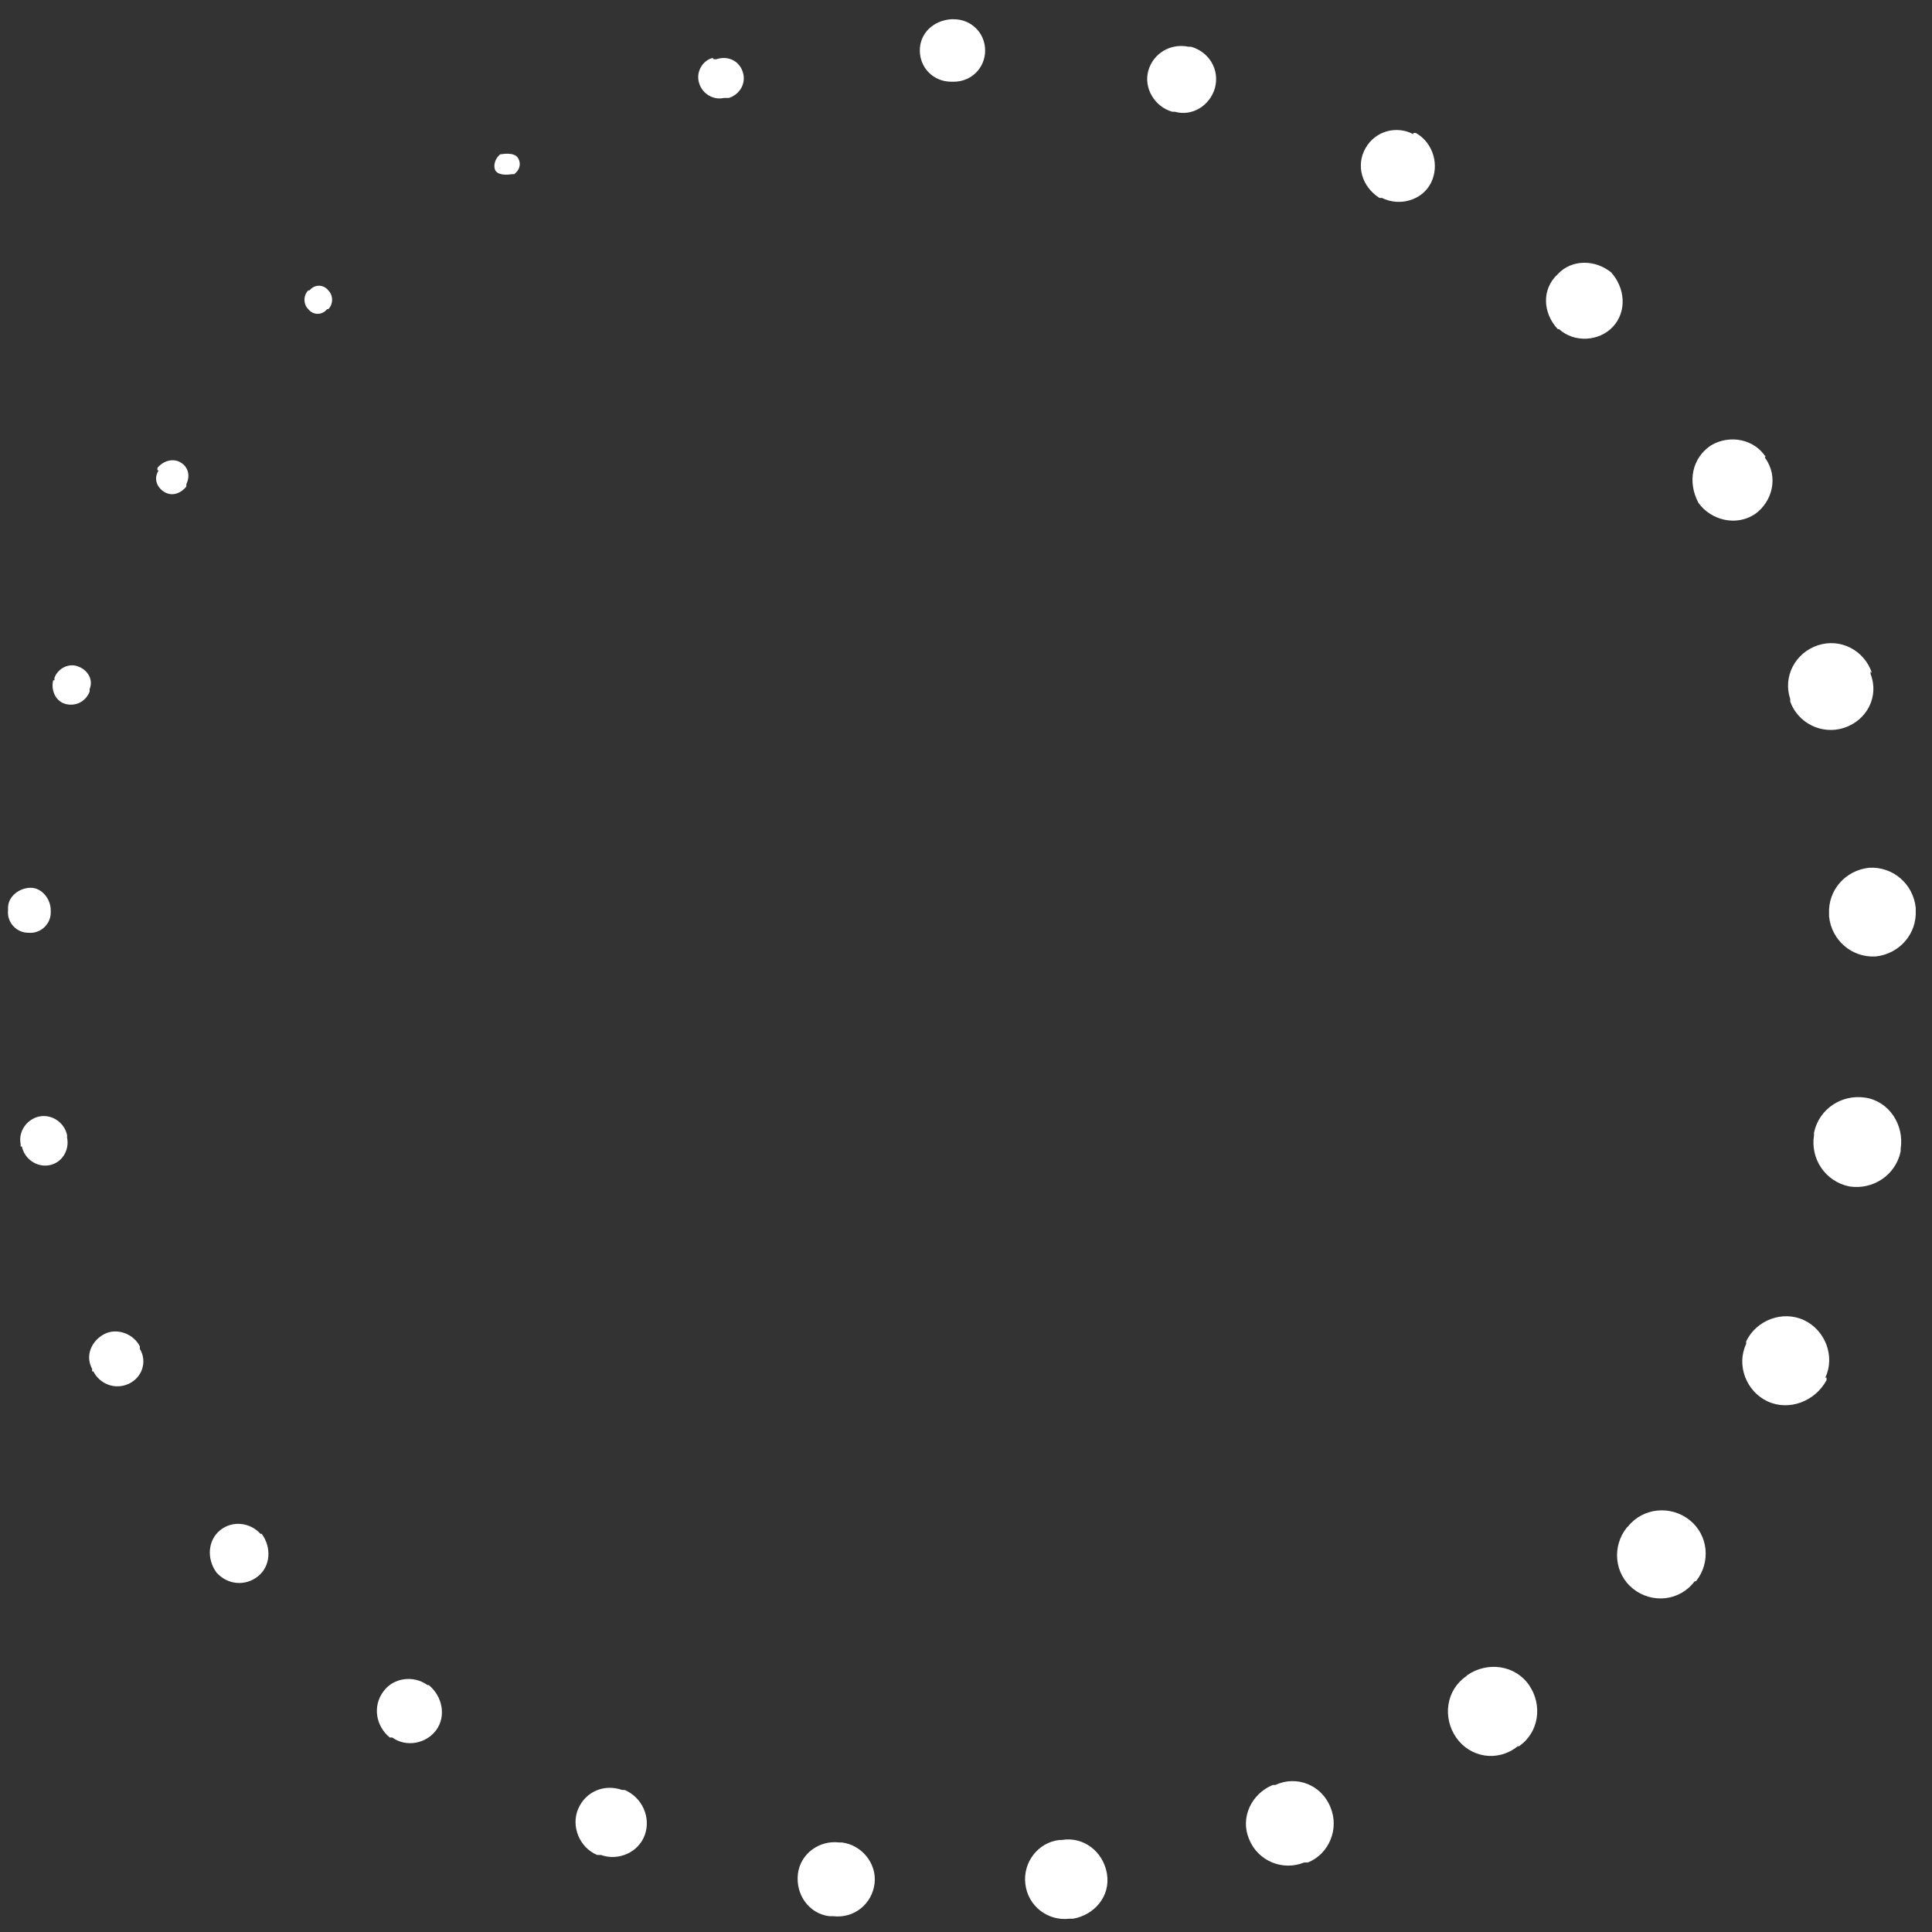 <svg width="71" height="71" viewBox="0 0 71 71" fill="none" xmlns="http://www.w3.org/2000/svg">
<rect x="0" y="0" width="71" height="71" fill="#333333" stroke="none"/>
<path d="M34.957 0.707H35.049C35.695 0.707 36.203 1.212 36.203 1.855C36.203 2.498 35.695 3.003 35.049 3.003H34.957C34.31 3.003 33.803 2.498 33.803 1.855C33.803 1.212 34.31 0.753 34.957 0.707Z" fill="white"/>
<path d="M43.679 1.718H43.772C44.418 1.902 44.833 2.545 44.648 3.234C44.464 3.877 43.818 4.29 43.172 4.106H43.079C42.433 3.923 42.018 3.234 42.202 2.591C42.387 1.948 43.033 1.58 43.679 1.718Z" fill="white"/>
<path d="M51.94 4.886H52.032C52.678 5.254 52.909 6.08 52.586 6.723C52.263 7.366 51.432 7.596 50.786 7.274H50.694C50.047 6.861 49.817 6.08 50.186 5.437C50.555 4.795 51.34 4.611 51.94 4.932V4.886Z" fill="white"/>
<path d="M59.14 9.984H59.186C59.74 10.581 59.786 11.453 59.278 12.004C58.77 12.555 57.847 12.601 57.294 12.096H57.247C56.694 11.499 56.647 10.627 57.247 10.075C57.755 9.524 58.632 9.524 59.232 10.03L59.14 9.984Z" fill="white"/>
<path d="M64.863 16.734V16.826C65.371 17.515 65.14 18.434 64.494 18.893C63.801 19.352 62.879 19.122 62.417 18.48C62.002 17.699 62.186 16.826 62.879 16.367C63.571 15.954 64.494 16.137 64.909 16.826L64.863 16.734Z" fill="white"/>
<path d="M68.743 24.679V24.771C69.066 25.598 68.605 26.47 67.774 26.746C66.943 27.021 66.066 26.562 65.79 25.782V25.69C65.513 24.863 65.974 23.99 66.805 23.715C67.636 23.439 68.513 23.899 68.79 24.725L68.743 24.679Z" fill="white"/>
<path d="M70.402 33.359V33.45C70.448 34.323 69.802 35.058 68.925 35.15C68.048 35.196 67.309 34.553 67.217 33.68V33.588C67.171 32.716 67.817 31.981 68.694 31.889C69.571 31.843 70.309 32.486 70.402 33.359Z" fill="white"/>
<path d="M69.848 42.222V42.314C69.664 43.187 68.833 43.738 67.956 43.6C67.079 43.416 66.525 42.59 66.664 41.717V41.625C66.848 40.753 67.679 40.202 68.556 40.339C69.433 40.477 69.987 41.35 69.848 42.222Z" fill="white"/>
<path d="M67.125 50.627V50.719C66.71 51.499 65.741 51.867 64.956 51.499C64.171 51.132 63.802 50.168 64.171 49.387V49.295C64.541 48.514 65.51 48.147 66.294 48.514C67.079 48.882 67.448 49.846 67.079 50.627H67.125Z" fill="white"/>
<path d="M62.324 58.112H62.278C61.724 58.847 60.709 58.939 60.016 58.388C59.324 57.837 59.232 56.826 59.785 56.137L59.832 56.092C60.386 55.403 61.401 55.311 62.093 55.862C62.785 56.413 62.878 57.423 62.324 58.112Z" fill="white"/>
<path d="M55.867 64.174H55.775C55.036 64.771 54.021 64.587 53.513 63.853C53.005 63.118 53.144 62.108 53.882 61.602L53.928 61.556C54.667 61.051 55.682 61.189 56.19 61.924C56.698 62.659 56.559 63.669 55.821 64.174H55.867Z" fill="white"/>
<path d="M48.02 68.445H47.928C47.144 68.766 46.22 68.399 45.897 67.572C45.574 66.791 45.99 65.919 46.774 65.597H46.867C47.651 65.23 48.574 65.597 48.897 66.424C49.22 67.205 48.851 68.123 48.067 68.445H48.02Z" fill="white"/>
<path d="M39.388 70.512H39.295C38.511 70.604 37.772 70.053 37.68 69.226C37.588 68.445 38.142 67.711 38.926 67.619H39.018C39.803 67.481 40.541 68.032 40.68 68.859C40.818 69.685 40.218 70.374 39.434 70.512H39.388Z" fill="white"/>
<path d="M30.57 70.419H30.477C29.739 70.328 29.231 69.639 29.323 68.858C29.416 68.123 30.108 67.618 30.846 67.71H30.939C31.677 67.802 32.231 68.491 32.139 69.225C32.046 69.96 31.4 70.511 30.616 70.419H30.57Z" fill="white"/>
<path d="M22.035 68.169H21.942C21.296 67.894 20.973 67.113 21.25 66.47C21.527 65.827 22.219 65.552 22.865 65.781H22.958C23.604 66.057 23.927 66.791 23.696 67.434C23.465 68.077 22.727 68.399 22.081 68.169H22.035Z" fill="white"/>
<path d="M14.371 63.853H14.325C13.817 63.44 13.679 62.705 14.094 62.154C14.463 61.649 15.202 61.557 15.709 61.925H15.756C16.263 62.338 16.402 63.073 16.032 63.578C15.663 64.083 14.925 64.221 14.417 63.853H14.371Z" fill="white"/>
<path d="M7.957 57.792C7.588 57.286 7.634 56.598 8.096 56.23C8.557 55.863 9.203 55.955 9.572 56.368H9.619C9.988 56.873 9.942 57.562 9.48 57.929C9.019 58.297 8.372 58.251 7.957 57.792Z" fill="white"/>
<path d="M3.386 50.398V50.306C3.109 49.8 3.386 49.249 3.847 49.02C4.309 48.79 4.909 49.02 5.14 49.479V49.571C5.417 50.03 5.232 50.627 4.724 50.857C4.217 51.086 3.663 50.857 3.432 50.398H3.386Z" fill="white"/>
<path d="M0.758 42.132V42.04C0.666 41.581 0.989 41.121 1.45 41.029C1.912 40.938 2.373 41.259 2.466 41.718V41.81C2.558 42.269 2.281 42.729 1.82 42.82C1.358 42.912 0.896 42.591 0.804 42.132H0.758Z" fill="white"/>
<path d="M0.295 33.452V33.36C0.295 32.947 0.71 32.625 1.126 32.625C1.541 32.625 1.864 33.038 1.864 33.452V33.544C1.864 33.957 1.495 34.324 1.033 34.278C0.618 34.278 0.249 33.911 0.295 33.452Z" fill="white"/>
<path d="M2.001 25V24.908C2.14 24.541 2.555 24.357 2.878 24.495C3.247 24.633 3.432 25 3.294 25.322V25.413C3.155 25.781 2.786 25.965 2.417 25.873C2.047 25.781 1.863 25.367 1.955 25H2.001Z" fill="white"/>
<path d="M5.786 17.285V17.193C6.017 16.918 6.386 16.826 6.663 17.01C6.94 17.193 6.986 17.515 6.848 17.79V17.882C6.617 18.158 6.294 18.25 6.017 18.066C5.74 17.882 5.648 17.561 5.832 17.285H5.786Z" fill="white"/>
<path d="M11.328 10.672H11.374C11.559 10.443 11.882 10.443 12.066 10.672C12.251 10.856 12.251 11.177 12.066 11.361H12.02C11.836 11.591 11.512 11.591 11.328 11.361C11.143 11.177 11.143 10.856 11.328 10.672Z" fill="white"/>
<path d="M18.343 5.667H18.435C18.435 5.667 18.896 5.575 19.035 5.804C19.173 6.034 19.081 6.264 18.896 6.401H18.804C18.804 6.401 18.343 6.493 18.204 6.264C18.112 6.08 18.204 5.804 18.389 5.667H18.343Z" fill="white"/>
<path d="M26.232 2.177H26.325C26.74 2.039 27.155 2.223 27.294 2.636C27.432 3.049 27.202 3.463 26.786 3.6C26.786 3.6 26.74 3.6 26.694 3.6H26.602C26.186 3.692 25.771 3.417 25.679 3.003C25.586 2.636 25.817 2.223 26.186 2.131L26.232 2.177Z" fill="white"/>
</svg>

